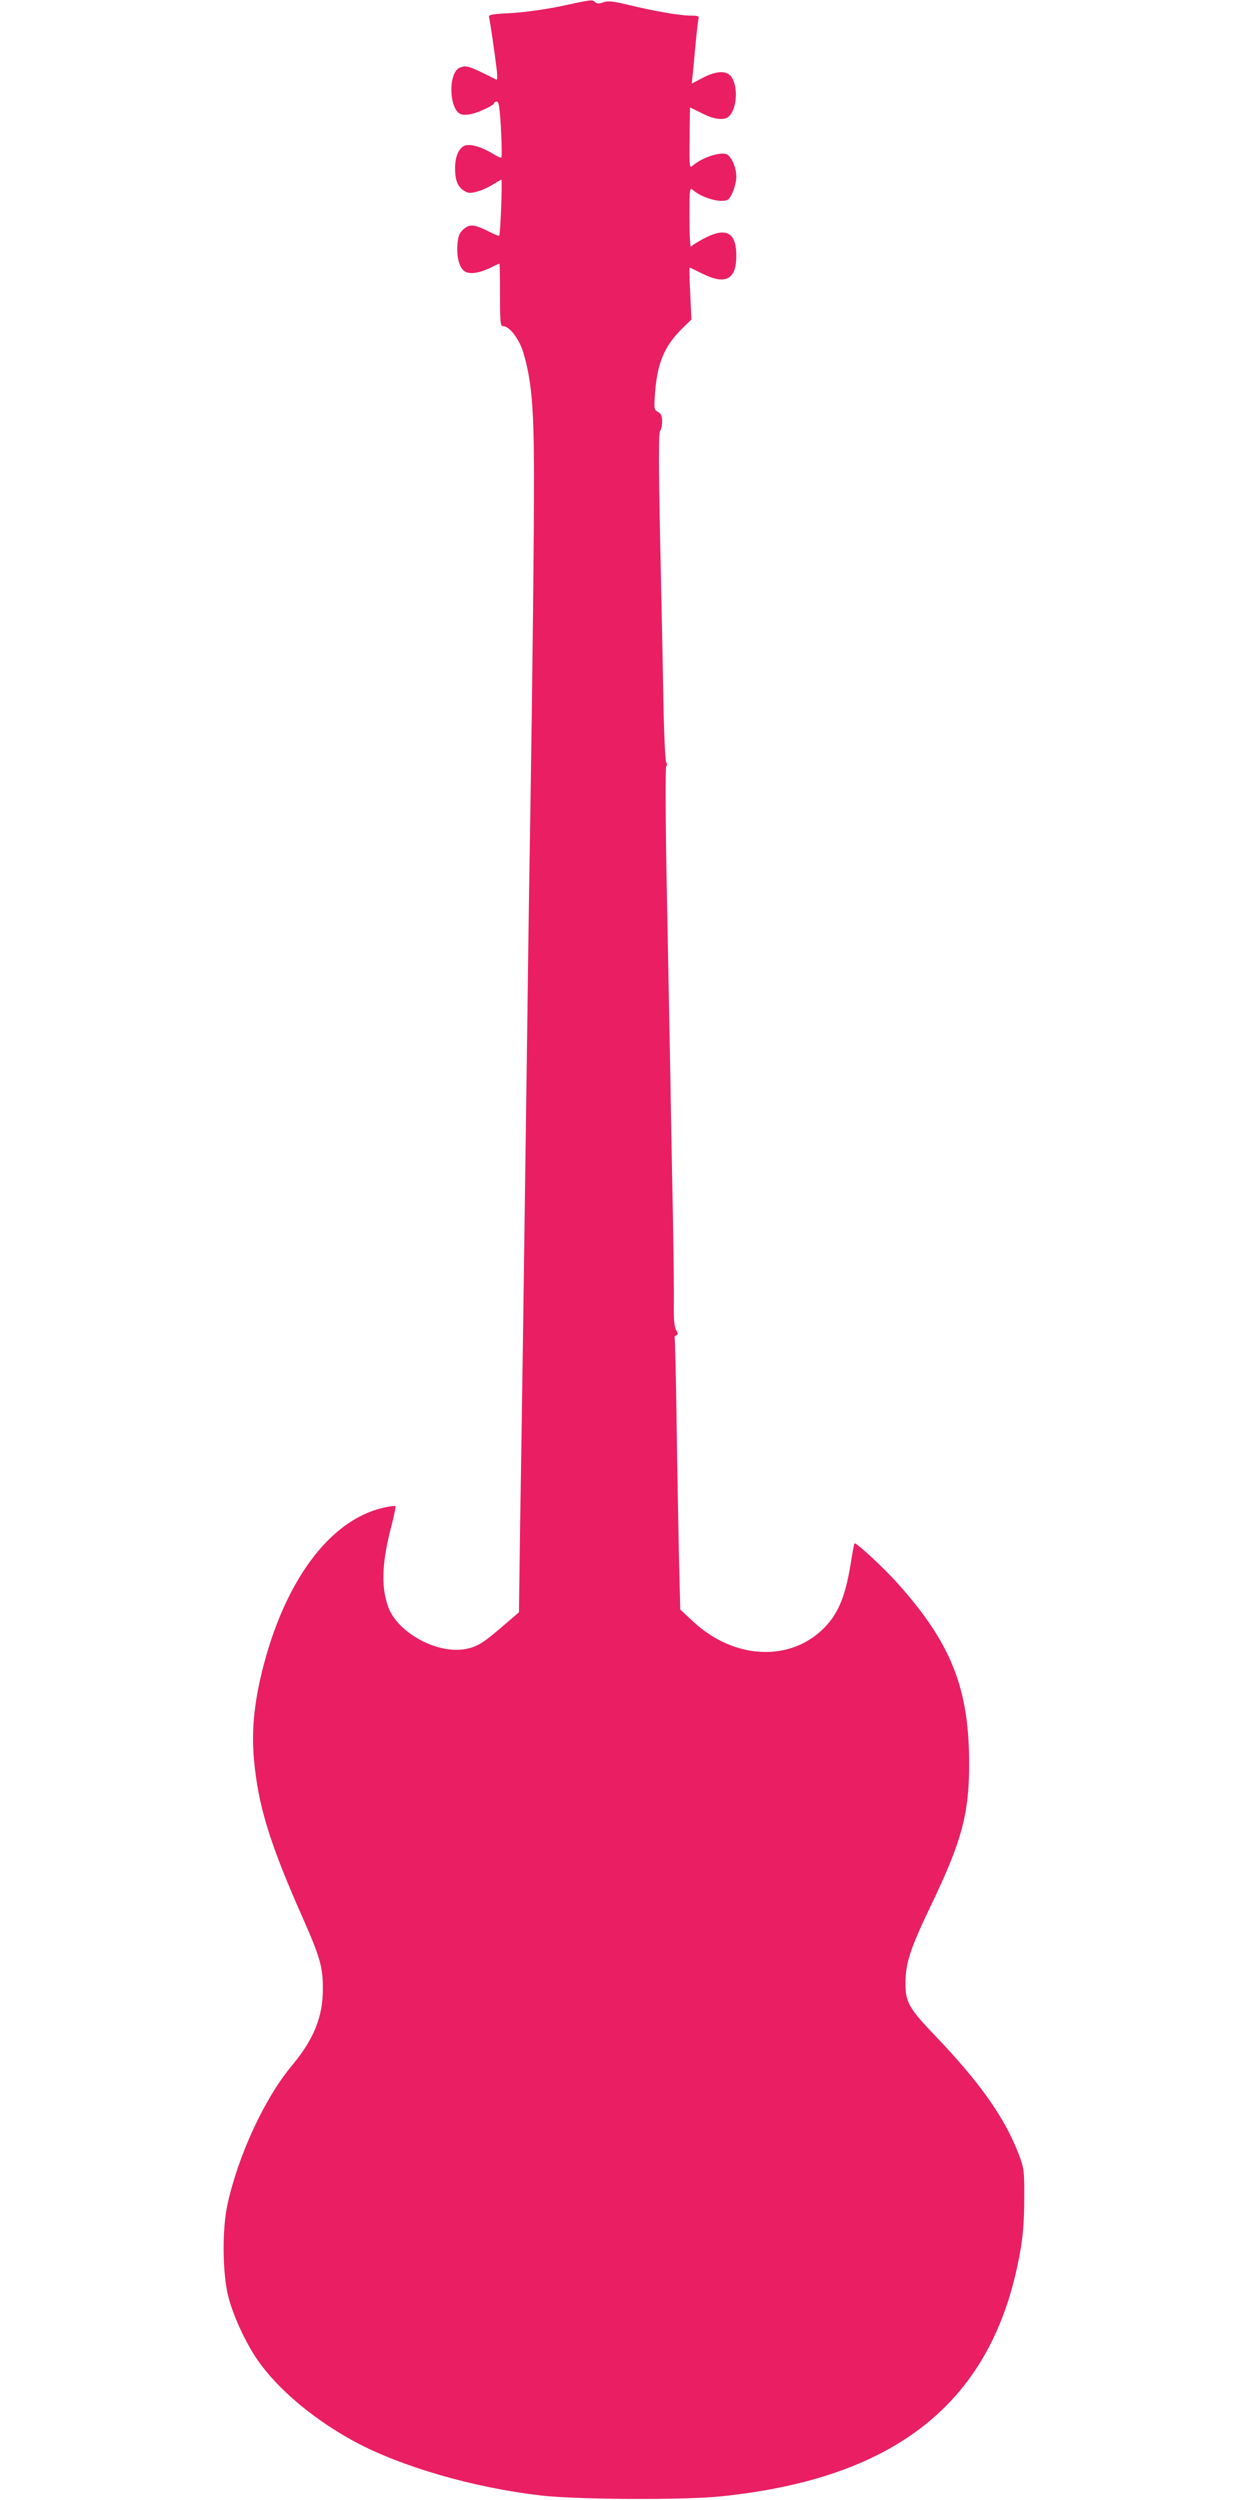 <?xml version="1.0" standalone="no"?>
<!DOCTYPE svg PUBLIC "-//W3C//DTD SVG 20010904//EN"
 "http://www.w3.org/TR/2001/REC-SVG-20010904/DTD/svg10.dtd">
<svg version="1.0" xmlns="http://www.w3.org/2000/svg"
 width="640pt" height="1280pt" viewBox="0 0 640 1280"
 preserveAspectRatio="xMidYMid meet">
<g transform="translate(0,1280) scale(0.1,-0.1)"
fill="#e91e63" stroke="none">
<path d="M2870 12768 c-77 -16 -186 -31 -253 -35 -101 -5 -117 -8 -113 -22 5
-17 31 -196 40 -274 3 -27 2 -47 -2 -45 -144 72 -153 75 -187 62 -62 -24 -57
-219 6 -239 11 -4 34 -3 52 1 40 9 117 45 117 56 0 4 6 8 14 8 10 0 15 -32 21
-141 4 -77 5 -143 2 -145 -3 -3 -22 5 -44 19 -51 32 -109 50 -138 43 -33 -8
-55 -54 -55 -115 0 -63 12 -96 45 -117 22 -14 31 -15 71 -4 25 7 61 24 80 37
19 12 38 23 41 23 6 0 -5 -281 -11 -287 -2 -2 -25 7 -52 21 -76 38 -98 40
-130 13 -22 -19 -28 -34 -32 -79 -5 -66 11 -124 40 -139 26 -14 73 -7 129 20
23 12 44 21 46 21 2 0 3 -72 3 -160 0 -140 2 -160 16 -160 32 0 81 -64 102
-131 42 -137 55 -274 56 -604 1 -287 -8 -1091 -19 -1780 -3 -159 -10 -627 -15
-1040 -17 -1263 -29 -2119 -37 -2585 l-6 -445 -70 -60 c-112 -97 -139 -114
-198 -127 -148 -31 -357 83 -403 219 -36 104 -30 227 19 414 13 51 22 95 20
98 -3 2 -30 -1 -60 -8 -277 -62 -510 -377 -624 -841 -41 -170 -53 -303 -41
-445 21 -238 80 -431 248 -810 91 -206 106 -258 105 -370 0 -142 -47 -257
-157 -389 -142 -169 -278 -465 -332 -716 -27 -127 -25 -346 4 -465 27 -109
102 -267 170 -355 106 -141 281 -284 472 -388 241 -131 609 -238 960 -279 184
-21 723 -24 915 -5 911 92 1401 489 1537 1246 16 89 22 162 22 276 1 147 -1
159 -28 230 -71 186 -196 364 -426 605 -136 142 -154 173 -154 270 0 102 23
175 128 394 161 335 198 473 198 731 0 386 -92 617 -366 923 -72 81 -214 212
-221 205 -2 -2 -11 -50 -20 -107 -28 -174 -68 -264 -150 -340 -175 -161 -452
-142 -654 45 l-68 63 -7 278 c-3 153 -9 465 -12 693 -3 228 -8 418 -10 422 -2
3 2 8 8 11 10 3 10 9 0 27 -9 15 -13 55 -12 123 1 56 -1 271 -5 477 -4 206
-10 501 -12 655 -3 154 -11 582 -18 950 -8 387 -9 675 -4 681 5 6 5 15 0 20
-5 5 -12 160 -15 344 -3 184 -11 562 -17 839 -7 350 -7 507 1 515 5 5 10 27
10 48 0 28 -5 40 -21 49 -21 11 -21 16 -15 99 12 154 48 239 141 330 l45 44
-6 133 c-4 73 -5 133 -3 133 2 0 31 -14 63 -30 120 -61 176 -32 176 90 0 121
-52 149 -166 89 -32 -17 -62 -36 -66 -42 -4 -7 -8 60 -8 147 0 152 1 158 18
143 46 -41 147 -69 179 -49 19 12 43 78 43 117 0 46 -23 100 -47 114 -32 16
-127 -14 -176 -57 -17 -15 -18 -9 -16 141 0 86 2 157 2 157 1 0 29 -14 61 -30
64 -33 116 -38 139 -15 40 39 47 148 13 200 -23 35 -77 34 -149 -4 l-55 -29 3
31 c2 18 9 88 15 157 6 69 14 133 16 143 5 14 -2 17 -39 17 -55 0 -182 22
-316 54 -81 20 -107 23 -132 14 -22 -8 -34 -7 -42 1 -14 14 -15 14 -177 -21z"/>
</g>
</svg>
